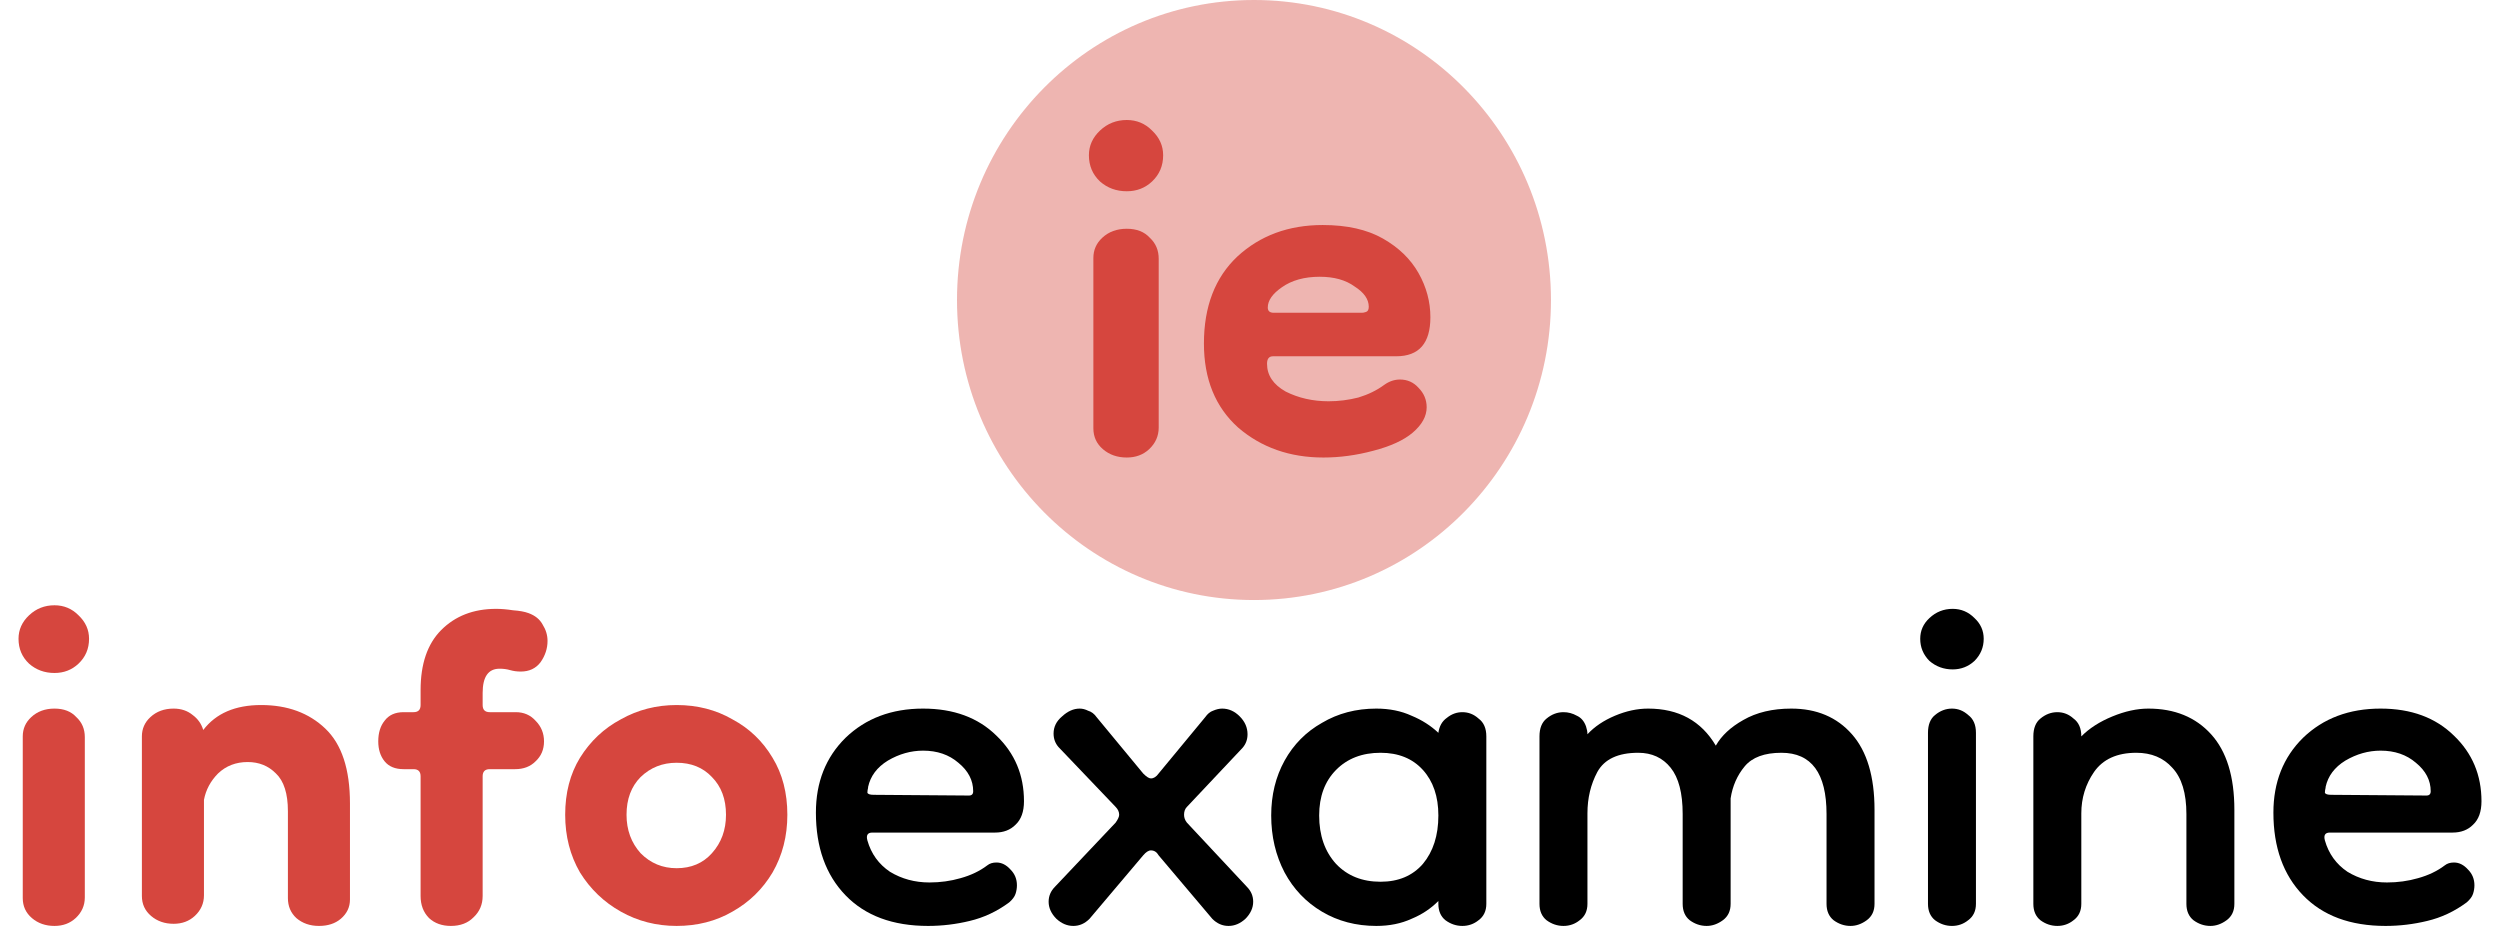 <svg width="135" height="50" viewBox="0 0 135 50" fill="none" xmlns="http://www.w3.org/2000/svg">
<path d="M2.942 50C2.46 50 2.054 49.859 1.724 49.577C1.394 49.295 1.229 48.935 1.229 48.499V39.765C1.229 39.355 1.381 39.008 1.686 38.726C2.016 38.418 2.435 38.264 2.942 38.264C3.45 38.264 3.844 38.418 4.123 38.726C4.428 39.008 4.58 39.367 4.58 39.804V48.461C4.58 48.897 4.415 49.269 4.085 49.577C3.78 49.859 3.4 50 2.942 50ZM2.942 36.341C2.409 36.341 1.952 36.174 1.571 35.84C1.19 35.481 1 35.032 1 34.494C1 34.006 1.19 33.583 1.571 33.224C1.952 32.865 2.409 32.685 2.942 32.685C3.45 32.685 3.882 32.865 4.237 33.224C4.618 33.583 4.809 34.006 4.809 34.494C4.809 35.032 4.618 35.481 4.237 35.84C3.882 36.174 3.45 36.341 2.942 36.341Z" fill="#D6463E"/>
<path d="M17.223 50C16.74 50 16.334 49.859 16.004 49.577C15.699 49.295 15.547 48.935 15.547 48.499V43.805C15.547 42.856 15.331 42.176 14.899 41.766C14.493 41.355 13.985 41.15 13.376 41.15C12.741 41.15 12.208 41.355 11.776 41.766C11.37 42.176 11.116 42.651 11.014 43.19V48.346C11.014 48.782 10.849 49.154 10.519 49.461C10.214 49.743 9.833 49.885 9.376 49.885C8.894 49.885 8.488 49.743 8.158 49.461C7.827 49.179 7.662 48.82 7.662 48.384V39.765C7.662 39.355 7.815 39.008 8.119 38.726C8.45 38.418 8.869 38.264 9.376 38.264C9.783 38.264 10.125 38.38 10.405 38.611C10.684 38.816 10.874 39.085 10.976 39.419C11.662 38.521 12.703 38.072 14.099 38.072C15.521 38.072 16.677 38.495 17.565 39.342C18.454 40.188 18.898 41.535 18.898 43.382V48.576C18.898 48.987 18.733 49.333 18.403 49.615C18.099 49.872 17.705 50 17.223 50Z" fill="#D6463E"/>
<path d="M24.349 50C23.867 50 23.473 49.859 23.169 49.577C22.864 49.269 22.712 48.871 22.712 48.384V41.92C22.712 41.663 22.585 41.535 22.331 41.535H21.797C21.34 41.535 20.998 41.394 20.769 41.112C20.541 40.83 20.426 40.471 20.426 40.034C20.426 39.573 20.541 39.201 20.769 38.919C20.998 38.611 21.34 38.457 21.797 38.457H22.331C22.585 38.457 22.712 38.329 22.712 38.072V37.264C22.712 35.853 23.08 34.776 23.816 34.032C24.578 33.263 25.568 32.878 26.787 32.878C27.066 32.878 27.371 32.903 27.701 32.955C28.057 32.98 28.336 33.032 28.539 33.108C28.895 33.237 29.148 33.442 29.301 33.724C29.479 34.006 29.567 34.301 29.567 34.609C29.567 35.02 29.441 35.404 29.187 35.764C28.933 36.097 28.577 36.264 28.12 36.264C27.917 36.264 27.727 36.238 27.549 36.187C27.371 36.135 27.181 36.11 26.977 36.11C26.368 36.11 26.063 36.546 26.063 37.418V38.072C26.063 38.329 26.19 38.457 26.444 38.457H27.854C28.285 38.457 28.641 38.611 28.92 38.919C29.225 39.226 29.377 39.598 29.377 40.034C29.377 40.471 29.225 40.83 28.92 41.112C28.641 41.394 28.273 41.535 27.815 41.535H26.444C26.19 41.535 26.063 41.663 26.063 41.92V48.384C26.063 48.846 25.898 49.23 25.568 49.538C25.264 49.846 24.857 50 24.349 50Z" fill="#D6463E"/>
<path d="M36.538 50C35.446 50 34.443 49.743 33.529 49.23C32.614 48.717 31.878 48.012 31.32 47.114C30.786 46.191 30.52 45.152 30.52 43.998C30.52 42.818 30.786 41.791 31.32 40.919C31.878 40.022 32.614 39.329 33.529 38.842C34.443 38.329 35.446 38.072 36.538 38.072C37.655 38.072 38.658 38.329 39.547 38.842C40.461 39.329 41.184 40.022 41.718 40.919C42.251 41.791 42.517 42.818 42.517 43.998C42.517 45.152 42.251 46.191 41.718 47.114C41.184 48.012 40.461 48.717 39.547 49.23C38.658 49.743 37.655 50 36.538 50ZM36.538 46.883C37.325 46.883 37.959 46.614 38.442 46.075C38.95 45.511 39.204 44.818 39.204 43.998C39.204 43.151 38.95 42.471 38.442 41.958C37.959 41.445 37.325 41.189 36.538 41.189C35.776 41.189 35.128 41.445 34.595 41.958C34.087 42.471 33.833 43.151 33.833 43.998C33.833 44.818 34.087 45.511 34.595 46.075C35.128 46.614 35.776 46.883 36.538 46.883Z" fill="#D6463E"/>
<path d="M50.115 50C48.21 50 46.725 49.449 45.658 48.346C44.592 47.242 44.059 45.755 44.059 43.882C44.059 42.24 44.592 40.894 45.658 39.842C46.75 38.79 48.147 38.264 49.848 38.264C51.499 38.264 52.819 38.752 53.809 39.727C54.8 40.676 55.295 41.856 55.295 43.267C55.295 43.831 55.142 44.254 54.838 44.536C54.558 44.818 54.19 44.959 53.733 44.959H47.106C46.852 44.959 46.763 45.101 46.839 45.383C47.042 46.101 47.449 46.665 48.058 47.076C48.693 47.461 49.404 47.653 50.191 47.653C50.775 47.653 51.334 47.576 51.867 47.422C52.425 47.268 52.908 47.037 53.314 46.729C53.441 46.627 53.606 46.575 53.809 46.575C54.089 46.575 54.343 46.704 54.571 46.96C54.8 47.191 54.914 47.473 54.914 47.807C54.914 47.961 54.889 48.115 54.838 48.269C54.787 48.422 54.673 48.576 54.495 48.73C53.835 49.218 53.124 49.551 52.362 49.731C51.626 49.91 50.877 50 50.115 50ZM52.324 42.959C52.476 42.959 52.552 42.882 52.552 42.728C52.552 42.138 52.286 41.625 51.752 41.189C51.245 40.753 50.61 40.535 49.848 40.535C49.188 40.535 48.553 40.714 47.944 41.073C47.36 41.432 47.004 41.907 46.877 42.497C46.877 42.497 46.877 42.51 46.877 42.535C46.852 42.638 46.839 42.728 46.839 42.805C46.865 42.882 46.979 42.92 47.182 42.92L52.324 42.959Z" fill="black"/>
<path d="M57.959 50C57.629 50 57.325 49.872 57.045 49.615C56.766 49.333 56.626 49.025 56.626 48.692C56.626 48.384 56.741 48.115 56.969 47.884L60.245 44.421C60.372 44.241 60.435 44.1 60.435 43.998C60.435 43.844 60.372 43.703 60.245 43.574L57.16 40.342C56.982 40.137 56.893 39.893 56.893 39.611C56.893 39.252 57.045 38.944 57.35 38.688C57.655 38.406 57.972 38.264 58.302 38.264C58.455 38.264 58.607 38.303 58.759 38.38C58.937 38.431 59.089 38.547 59.216 38.726L61.73 41.766C61.908 41.946 62.047 42.035 62.149 42.035C62.301 42.035 62.441 41.946 62.568 41.766L65.082 38.726C65.209 38.547 65.349 38.431 65.501 38.38C65.679 38.303 65.844 38.264 65.996 38.264C66.352 38.264 66.669 38.406 66.948 38.688C67.228 38.97 67.367 39.291 67.367 39.65C67.367 39.932 67.278 40.175 67.1 40.381L64.092 43.574C63.99 43.677 63.939 43.818 63.939 43.998C63.939 44.151 63.99 44.293 64.092 44.421L67.329 47.884C67.558 48.115 67.672 48.384 67.672 48.692C67.672 49.025 67.532 49.333 67.253 49.615C66.974 49.872 66.669 50 66.339 50C66.009 50 65.717 49.872 65.463 49.615L62.568 46.191C62.467 46.011 62.327 45.921 62.149 45.921C62.022 45.921 61.883 46.011 61.73 46.191L58.835 49.615C58.581 49.872 58.289 50 57.959 50Z" fill="black"/>
<path d="M74.32 50C73.228 50 72.251 49.743 71.387 49.23C70.524 48.717 69.851 48.012 69.368 47.114C68.886 46.191 68.645 45.165 68.645 44.036C68.645 42.933 68.886 41.946 69.368 41.073C69.851 40.201 70.524 39.521 71.387 39.034C72.251 38.521 73.228 38.264 74.32 38.264C75.031 38.264 75.666 38.393 76.224 38.649C76.783 38.88 77.266 39.188 77.672 39.573C77.722 39.214 77.875 38.944 78.129 38.765C78.383 38.559 78.662 38.457 78.967 38.457C79.297 38.457 79.589 38.572 79.843 38.803C80.122 39.008 80.262 39.329 80.262 39.765V48.807C80.262 49.192 80.122 49.487 79.843 49.692C79.589 49.897 79.297 50 78.967 50C78.637 50 78.332 49.897 78.053 49.692C77.799 49.487 77.672 49.192 77.672 48.807V48.653C77.266 49.064 76.783 49.384 76.224 49.615C75.666 49.872 75.031 50 74.32 50ZM74.549 47.614C75.513 47.614 76.275 47.294 76.834 46.653C77.392 45.986 77.672 45.113 77.672 44.036C77.672 43.01 77.392 42.189 76.834 41.574C76.275 40.958 75.513 40.65 74.549 40.65C73.558 40.65 72.758 40.958 72.149 41.574C71.54 42.189 71.235 43.01 71.235 44.036C71.235 45.113 71.54 45.986 72.149 46.653C72.758 47.294 73.558 47.614 74.549 47.614Z" fill="black"/>
<path d="M84.427 50C84.097 50 83.792 49.897 83.513 49.692C83.259 49.487 83.132 49.192 83.132 48.807V39.765C83.132 39.329 83.259 39.008 83.513 38.803C83.792 38.572 84.097 38.457 84.427 38.457C84.681 38.457 84.922 38.521 85.15 38.649C85.379 38.752 85.544 38.944 85.645 39.226C85.696 39.38 85.722 39.521 85.722 39.65C86.103 39.239 86.598 38.906 87.207 38.649C87.817 38.393 88.413 38.264 88.997 38.264C90.648 38.264 91.867 38.931 92.654 40.265C92.958 39.727 93.454 39.265 94.139 38.88C94.85 38.47 95.713 38.264 96.729 38.264C98.1 38.264 99.192 38.726 100.005 39.65C100.817 40.573 101.224 41.933 101.224 43.728V48.807C101.224 49.192 101.084 49.487 100.805 49.692C100.525 49.897 100.233 50 99.928 50C99.598 50 99.294 49.897 99.014 49.692C98.76 49.487 98.633 49.192 98.633 48.807V43.959C98.633 41.753 97.821 40.65 96.196 40.65C95.282 40.65 94.622 40.894 94.215 41.381C93.809 41.868 93.555 42.446 93.454 43.113V48.807C93.454 49.192 93.314 49.487 93.035 49.692C92.755 49.897 92.463 50 92.159 50C91.829 50 91.524 49.897 91.244 49.692C90.99 49.487 90.864 49.192 90.864 48.807V43.959C90.864 42.83 90.648 41.997 90.216 41.458C89.784 40.919 89.2 40.65 88.464 40.65C87.372 40.65 86.636 40.996 86.255 41.689C85.899 42.356 85.722 43.1 85.722 43.921V48.807C85.722 49.192 85.582 49.487 85.303 49.692C85.049 49.897 84.757 50 84.427 50Z" fill="black"/>
<path d="M105.406 50C105.076 50 104.771 49.897 104.492 49.692C104.238 49.487 104.111 49.192 104.111 48.807V39.573C104.111 39.137 104.238 38.816 104.492 38.611C104.771 38.38 105.076 38.264 105.406 38.264C105.736 38.264 106.028 38.38 106.282 38.611C106.561 38.816 106.701 39.137 106.701 39.573V48.807C106.701 49.192 106.561 49.487 106.282 49.692C106.028 49.897 105.736 50 105.406 50ZM105.444 36.148C104.961 36.148 104.542 35.994 104.187 35.687C103.857 35.353 103.692 34.955 103.692 34.494C103.692 34.058 103.857 33.686 104.187 33.378C104.542 33.044 104.961 32.878 105.444 32.878C105.901 32.878 106.294 33.044 106.625 33.378C106.955 33.686 107.12 34.058 107.12 34.494C107.12 34.955 106.955 35.353 106.625 35.687C106.294 35.994 105.901 36.148 105.444 36.148Z" fill="black"/>
<path d="M119.361 50C119.031 50 118.726 49.897 118.447 49.692C118.193 49.487 118.066 49.192 118.066 48.807V43.959C118.066 42.83 117.812 41.997 117.304 41.458C116.822 40.919 116.174 40.65 115.362 40.65C114.321 40.65 113.559 40.996 113.076 41.689C112.619 42.356 112.391 43.1 112.391 43.921V48.807C112.391 49.192 112.251 49.487 111.972 49.692C111.718 49.897 111.426 50 111.096 50C110.766 50 110.461 49.897 110.182 49.692C109.928 49.487 109.801 49.192 109.801 48.807V39.765C109.801 39.329 109.928 39.008 110.182 38.803C110.461 38.572 110.766 38.457 111.096 38.457C111.426 38.457 111.718 38.572 111.972 38.803C112.251 39.008 112.391 39.329 112.391 39.765C112.822 39.329 113.381 38.97 114.067 38.688C114.752 38.406 115.4 38.264 116.009 38.264C117.431 38.264 118.561 38.726 119.399 39.65C120.237 40.573 120.656 41.933 120.656 43.728V48.807C120.656 49.192 120.516 49.487 120.237 49.692C119.958 49.897 119.666 50 119.361 50Z" fill="black"/>
<path d="M128.82 50C126.916 50 125.43 49.449 124.364 48.346C123.297 47.242 122.764 45.755 122.764 43.882C122.764 42.24 123.297 40.894 124.364 39.842C125.456 38.79 126.852 38.264 128.553 38.264C130.204 38.264 131.524 38.752 132.515 39.727C133.505 40.676 134 41.856 134 43.267C134 43.831 133.848 44.254 133.543 44.536C133.264 44.818 132.895 44.959 132.438 44.959H125.811C125.557 44.959 125.468 45.101 125.544 45.383C125.748 46.101 126.154 46.665 126.763 47.076C127.398 47.461 128.109 47.653 128.896 47.653C129.48 47.653 130.039 47.576 130.572 47.422C131.131 47.268 131.613 47.037 132.019 46.729C132.146 46.627 132.311 46.575 132.515 46.575C132.794 46.575 133.048 46.704 133.276 46.96C133.505 47.191 133.619 47.473 133.619 47.807C133.619 47.961 133.594 48.115 133.543 48.269C133.492 48.422 133.378 48.576 133.2 48.73C132.54 49.218 131.829 49.551 131.067 49.731C130.331 49.91 129.582 50 128.82 50ZM131.029 42.959C131.181 42.959 131.258 42.882 131.258 42.728C131.258 42.138 130.991 41.625 130.458 41.189C129.95 40.753 129.315 40.535 128.553 40.535C127.893 40.535 127.258 40.714 126.649 41.073C126.065 41.432 125.71 41.907 125.583 42.497C125.583 42.497 125.583 42.51 125.583 42.535C125.557 42.638 125.544 42.728 125.544 42.805C125.57 42.882 125.684 42.92 125.887 42.92L131.029 42.959Z" fill="black"/>
<path d="M83.752 16.201C83.752 25.148 76.572 32.402 67.715 32.402C58.858 32.402 51.678 25.148 51.678 16.201C51.678 7.253 58.858 0 67.715 0C76.572 0 83.752 7.253 83.752 16.201Z" fill="#D6463E" fill-opacity="0.4"/>
<path d="M60.846 24.706C60.338 24.706 59.91 24.558 59.563 24.261C59.215 23.964 59.042 23.586 59.042 23.127V13.933C59.042 13.501 59.202 13.136 59.523 12.839C59.87 12.515 60.311 12.353 60.846 12.353C61.38 12.353 61.795 12.515 62.089 12.839C62.41 13.136 62.57 13.514 62.57 13.973V23.086C62.57 23.545 62.396 23.937 62.049 24.261C61.728 24.558 61.327 24.706 60.846 24.706ZM60.846 10.328C60.285 10.328 59.803 10.153 59.403 9.802C59.002 9.424 58.801 8.951 58.801 8.384C58.801 7.871 59.002 7.425 59.403 7.047C59.803 6.669 60.285 6.48 60.846 6.48C61.38 6.48 61.835 6.669 62.209 7.047C62.61 7.425 62.81 7.871 62.81 8.384C62.81 8.951 62.61 9.424 62.209 9.802C61.835 10.153 61.38 10.328 60.846 10.328Z" fill="#D6463E"/>
<path d="M71.467 24.706C69.65 24.706 68.113 24.166 66.857 23.086C65.627 21.979 65.012 20.467 65.012 18.55C65.012 16.552 65.614 14.986 66.817 13.852C68.046 12.718 69.583 12.151 71.427 12.151C72.737 12.151 73.819 12.394 74.675 12.88C75.53 13.366 76.171 13.987 76.599 14.743C77.027 15.499 77.241 16.295 77.241 17.132C77.241 18.537 76.626 19.239 75.396 19.239H68.741C68.527 19.239 68.42 19.374 68.42 19.644C68.42 20.265 68.754 20.764 69.423 21.142C70.118 21.493 70.893 21.669 71.748 21.669C72.283 21.669 72.817 21.601 73.352 21.466C73.886 21.304 74.354 21.075 74.755 20.778C75.022 20.589 75.303 20.494 75.597 20.494C75.998 20.494 76.332 20.643 76.599 20.94C76.893 21.237 77.04 21.588 77.04 21.993C77.04 22.479 76.786 22.938 76.278 23.37C75.797 23.775 75.089 24.099 74.153 24.342C73.245 24.585 72.349 24.706 71.467 24.706ZM73.552 16.889C73.606 16.889 73.672 16.876 73.753 16.849C73.859 16.822 73.913 16.727 73.913 16.565C73.913 16.16 73.659 15.796 73.151 15.472C72.67 15.121 72.042 14.945 71.267 14.945C70.438 14.945 69.757 15.134 69.222 15.512C68.714 15.863 68.46 16.228 68.46 16.606C68.46 16.795 68.567 16.889 68.781 16.889H73.552Z" fill="#D6463E"/>
</svg>

